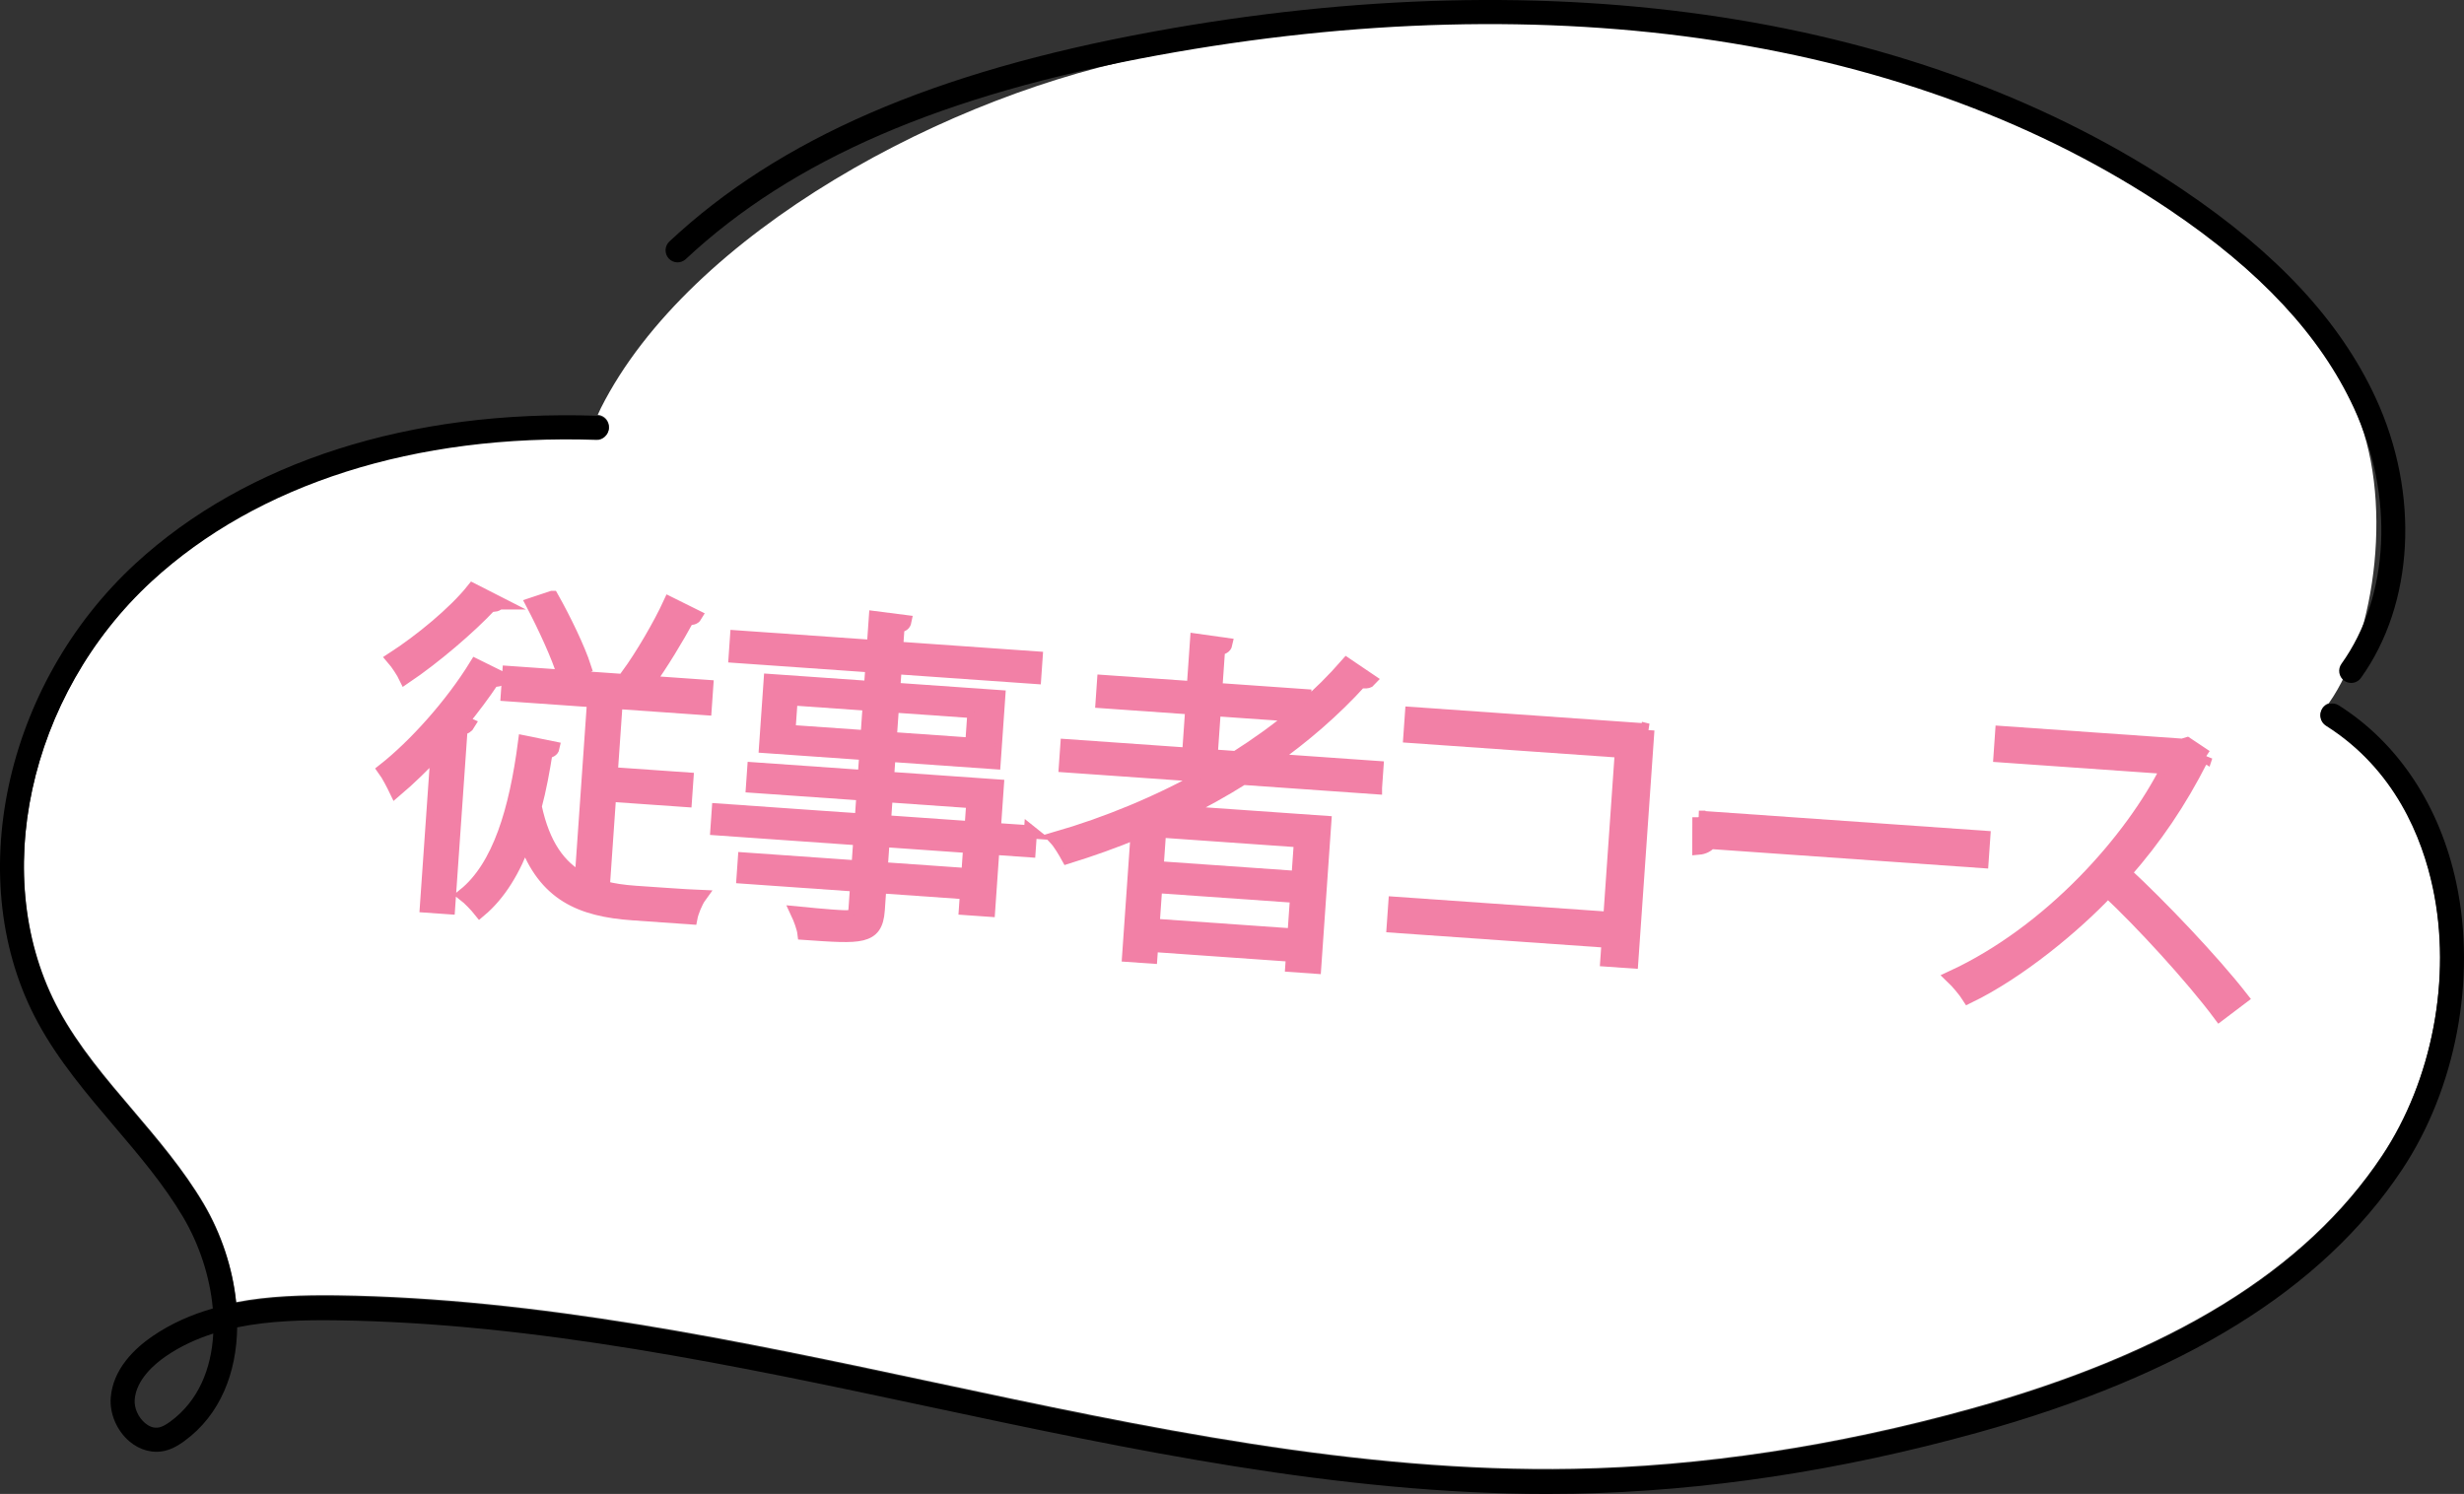 <?xml version="1.0" encoding="UTF-8"?><svg id="_レイヤー_1" xmlns="http://www.w3.org/2000/svg" width="188" height="114" viewBox="0 0 188 114"><rect x="0" y="0" width="188" height="114" fill="#333333" stroke="none"/><defs><style>.cls-1{fill:#fff;}.cls-2{fill:#1e8080;}.cls-3{fill:none;stroke:#f280a6;stroke-miterlimit:10;}.cls-4{fill:#f280a6;}</style></defs><path class="cls-1" d="M4.495,77.057c1.495,2.77,3.603,5.248,5.65,7.647,1.897,2.236,3.864,4.543,5.399,7.142,1.335,2.267,2.218,4.906,2.479,7.515,2.499-.484,5.118-.554,7.687-.524,15.414,.212,30.768,3.486,45.62,6.649,15.886,3.384,32.273,6.89,48.711,6.588,9.794-.182,19.99-1.723,30.316-4.584,15.294-4.241,25.57-10.557,31.39-19.311,3.854-5.782,5.339-13.629,3.884-20.48-.813-3.818-2.88-9.056-8.159-12.391-.421-.272-.552-.836-.281-1.269,.12-.181,.291-.312,.492-.373,3.643-5.168,5.008-15.916,1.927-22.595-2.549-5.521-7.155-10.467-14.069-15.131C146.021,2.793,118.595-1.388,88.309,4.153c-15.846,2.912-35.705,13.57-42.469,26.998-.09,.181-.16,.352-.231,.504,.502,.04,.873,.453,.853,.956-.01,.504-.482,.917-.943,.887-13.818-.463-25.861,3.355-33.929,10.789C2.137,52.991-.914,67.084,4.495,77.057Z"/><g><g><path class="cls-2" d="M33.363,57.259c-1.048,1.134-2.14,2.187-3.168,3.059-.183-.381-.597-1.197-.884-1.586,2.325-1.832,5.13-4.942,6.989-7.964l1.921,.949c-.09,.177-.302,.214-.614,.193-.701,1.054-1.508,2.126-2.337,3.144l.481,.217c-.089,.152-.228,.274-.57,.301l-.954,13.692-1.691-.119,.828-11.888Zm4.68-11.251c-.088,.151-.328,.213-.613,.167-1.583,1.7-4.281,4.006-6.503,5.504-.182-.381-.632-1.069-.947-1.432,2.083-1.35,4.689-3.478,6.094-5.243l1.97,1.004Zm8.473,14.669l-.489,7.028c.744,.211,1.573,.321,2.458,.383,.547,.038,4.139,.291,4.922,.32-.29,.4-.607,1.191-.69,1.632l-4.451-.312c-3.982-.279-6.724-1.471-8.213-5.618-.811,2.253-1.935,4.117-3.435,5.377-.288-.362-.825-.924-1.197-1.213,2.661-2.15,3.929-6.472,4.604-11.65l2.166,.441c-.038,.181-.202,.275-.518,.305-.231,1.454-.486,2.854-.839,4.168,.63,2.959,1.85,4.594,3.512,5.525l.947-13.587-6.586-.462,.118-1.699,10.047,.705-.984-.515c1.042-1.424,2.436-3.794,3.207-5.473l1.972,.979c-.089,.152-.303,.214-.589,.195-.781,1.442-1.993,3.457-3.007,4.856l4.451,.313-.118,1.699-6.793-.477-.379,5.435,5.778,.405-.115,1.646-5.778-.405Zm-4.389-15.091c.954,1.695,2.029,3.923,2.479,5.32l-1.587,.624c-.424-1.421-1.493-3.727-2.393-5.445l1.5-.499Z"/><path class="cls-2" d="M78.621,63.481l-.1,1.437-2.76-.194-.329,4.729-1.77-.124,.083-1.202-6.611-.464-.123,1.777c-.082,1.177-.453,1.623-1.251,1.829-.826,.205-2.205,.108-4.418-.047-.049-.423-.314-1.125-.518-1.559,.96,.094,1.922,.187,2.625,.237,1.588,.111,1.744,.122,1.791-.557l.125-1.803-8.668-.609,.097-1.384,8.668,.609,.149-2.143-10.907-.766,.1-1.437,10.907,.766,.138-1.985-8.433-.592,.093-1.333,8.433,.592,.123-1.751-7.653-.537,.351-5.043,7.653,.537,.115-1.646-10.437-.733,.103-1.489,10.438,.733,.153-2.195,2.256,.289c-.041,.208-.18,.329-.52,.332l-.119,1.698,10.646,.748-.104,1.488-10.646-.747-.115,1.646,8.017,.563-.352,5.043-8.016-.563-.123,1.751,8.381,.588-.231,3.318,2.76,.194Zm-18.429-7.673l5.961,.418,.172-2.482-5.96-.419-.174,2.483Zm13.651,10.935l.149-2.143-6.611-.464-.149,2.143,6.611,.464Zm-6.224-6.029l-.138,1.985,6.611,.464,.138-1.985-6.611-.464Zm6.698-6.409l-6.221-.437-.173,2.482,6.22,.437,.173-2.482Z"/><path class="cls-2" d="M104.95,60.105l-10.124-.711c-1.504,.945-3.056,1.807-4.653,2.587l10.906,.765-.769,11.054-1.743-.123,.054-.783-10.75-.756-.062,.888-1.693-.118,.656-9.407c-1.725,.719-3.52,1.355-5.312,1.911-.21-.382-.607-1.066-.947-1.431,3.95-1.141,7.856-2.757,11.476-4.787l-10.699-.751,.108-1.543,9.292,.653,.246-3.528-6.845-.481,.107-1.541,6.846,.48,.253-3.632,2.228,.314c-.039,.181-.204,.3-.547,.33l-.217,3.11,6.768,.475-.062,.887c1.196-1.018,2.293-2.123,3.287-3.261l1.775,1.201c-.086,.099-.246,.14-.455,.125-.077-.005-.156-.011-.258-.043-2.012,2.221-4.322,4.213-6.853,6.004l8.095,.569-.108,1.542Zm-16.974,10.492l10.751,.755,.206-2.951-10.751-.756-.206,2.952Zm11.056-3.635l.195-2.796-10.751-.755-.195,2.796,10.751,.755Zm-6.625-9.287l1.9,.134c1.56-.994,3.073-2.069,4.463-3.232l-6.117-.43-.246,3.528Z"/><path class="cls-2" d="M125.732,55.708l-1.232,17.689-1.9-.133,.1-1.438-16.398-1.151,.123-1.75,16.397,1.151,.889-12.751-16.139-1.133,.123-1.75,18.038,1.266Z"/><path class="cls-2" d="M129.623,62.361l21.735,1.526-.129,1.855-20.746-1.457c-.174,.251-.525,.41-.867,.439l.008-2.363Z"/><path class="cls-2" d="M168.317,57.726c-.061,.127-.199,.222-.36,.263-1.636,3.221-3.503,5.977-5.832,8.624,2.679,2.472,6.678,6.666,8.911,9.526l-1.685,1.274c-2.105-2.825-6.019-7.092-8.526-9.421-2.484,2.634-6.706,6.172-10.632,8.076-.259-.411-.837-1.11-1.254-1.506,7.486-3.466,13.703-10.486,16.443-15.991l-12.78-.897,.123-1.777,13.795,.968,.347-.106,1.45,.968Z"/></g><g><path class="cls-3" d="M33.363,57.259c-1.048,1.134-2.14,2.187-3.168,3.059-.183-.381-.597-1.197-.884-1.586,2.325-1.832,5.13-4.942,6.989-7.964l1.921,.949c-.09,.177-.302,.214-.614,.193-.701,1.054-1.508,2.126-2.337,3.144l.481,.217c-.089,.152-.228,.274-.57,.301l-.954,13.692-1.691-.119,.828-11.888Zm4.68-11.251c-.088,.151-.328,.213-.613,.167-1.583,1.7-4.281,4.006-6.503,5.504-.182-.381-.632-1.069-.947-1.432,2.083-1.35,4.689-3.478,6.094-5.243l1.97,1.004Zm8.473,14.669l-.489,7.028c.744,.211,1.573,.321,2.458,.383,.547,.038,4.139,.291,4.922,.32-.29,.4-.607,1.191-.69,1.632l-4.451-.312c-3.982-.279-6.724-1.471-8.213-5.618-.811,2.253-1.935,4.117-3.435,5.377-.288-.362-.825-.924-1.197-1.213,2.661-2.15,3.929-6.472,4.604-11.65l2.166,.441c-.038,.181-.202,.275-.518,.305-.231,1.454-.486,2.854-.839,4.168,.63,2.959,1.85,4.594,3.512,5.525l.947-13.587-6.586-.462,.118-1.699,10.047,.705-.984-.515c1.042-1.424,2.436-3.794,3.207-5.473l1.972,.979c-.089,.152-.303,.214-.589,.195-.781,1.442-1.993,3.457-3.007,4.856l4.451,.313-.118,1.699-6.793-.477-.379,5.435,5.778,.405-.115,1.646-5.778-.405Zm-4.389-15.091c.954,1.695,2.029,3.923,2.479,5.32l-1.587,.624c-.424-1.421-1.493-3.727-2.393-5.445l1.5-.499Z"/><path class="cls-3" d="M78.621,63.481l-.1,1.437-2.76-.194-.329,4.729-1.77-.124,.083-1.202-6.611-.464-.123,1.777c-.082,1.177-.453,1.623-1.251,1.829-.826,.205-2.205,.108-4.418-.047-.049-.423-.314-1.125-.518-1.559,.96,.094,1.922,.187,2.625,.237,1.588,.111,1.744,.122,1.791-.557l.125-1.803-8.668-.609,.097-1.384,8.668,.609,.149-2.143-10.907-.766,.1-1.437,10.907,.766,.138-1.985-8.433-.592,.093-1.333,8.433,.592,.123-1.751-7.653-.537,.351-5.043,7.653,.537,.115-1.646-10.437-.733,.103-1.489,10.438,.733,.153-2.195,2.256,.289c-.041,.208-.18,.329-.52,.332l-.119,1.698,10.646,.748-.104,1.488-10.646-.747-.115,1.646,8.017,.563-.352,5.043-8.016-.563-.123,1.751,8.381,.588-.231,3.318,2.76,.194Zm-18.429-7.673l5.961,.418,.172-2.482-5.96-.419-.174,2.483Zm13.651,10.935l.149-2.143-6.611-.464-.149,2.143,6.611,.464Zm-6.224-6.029l-.138,1.985,6.611,.464,.138-1.985-6.611-.464Zm6.698-6.409l-6.221-.437-.173,2.482,6.22,.437,.173-2.482Z"/><path class="cls-3" d="M104.95,60.105l-10.124-.711c-1.504,.945-3.056,1.807-4.653,2.587l10.906,.765-.769,11.054-1.743-.123,.054-.783-10.75-.756-.062,.888-1.693-.118,.656-9.407c-1.725,.719-3.52,1.355-5.312,1.911-.21-.382-.607-1.066-.947-1.431,3.95-1.141,7.856-2.757,11.476-4.787l-10.699-.751,.108-1.543,9.292,.653,.246-3.528-6.845-.481,.107-1.541,6.846,.48,.253-3.632,2.228,.314c-.039,.181-.204,.3-.547,.33l-.217,3.11,6.768,.475-.062,.887c1.196-1.018,2.293-2.123,3.287-3.261l1.775,1.201c-.086,.099-.246,.14-.455,.125-.077-.005-.156-.011-.258-.043-2.012,2.221-4.322,4.213-6.853,6.004l8.095,.569-.108,1.542Zm-16.974,10.492l10.751,.755,.206-2.951-10.751-.756-.206,2.952Zm11.056-3.635l.195-2.796-10.751-.755-.195,2.796,10.751,.755Zm-6.625-9.287l1.9,.134c1.56-.994,3.073-2.069,4.463-3.232l-6.117-.43-.246,3.528Z"/><path class="cls-3" d="M125.732,55.708l-1.232,17.689-1.9-.133,.1-1.438-16.398-1.151,.123-1.75,16.397,1.151,.889-12.751-16.139-1.133,.123-1.75,18.038,1.266Z"/><path class="cls-3" d="M129.623,62.361l21.735,1.526-.129,1.855-20.746-1.457c-.174,.251-.525,.41-.867,.439l.008-2.363Z"/><path class="cls-3" d="M168.317,57.726c-.061,.127-.199,.222-.36,.263-1.636,3.221-3.503,5.977-5.832,8.624,2.679,2.472,6.678,6.666,8.911,9.526l-1.685,1.274c-2.105-2.825-6.019-7.092-8.526-9.421-2.484,2.634-6.706,6.172-10.632,8.076-.259-.411-.837-1.11-1.254-1.506,7.486-3.466,13.703-10.486,16.443-15.991l-12.78-.897,.123-1.777,13.795,.968,.347-.106,1.45,.968Z"/></g><g><path class="cls-4" d="M33.363,57.259c-1.048,1.134-2.14,2.187-3.168,3.059-.183-.381-.597-1.197-.884-1.586,2.325-1.832,5.13-4.942,6.989-7.964l1.921,.949c-.09,.177-.302,.214-.614,.193-.701,1.054-1.508,2.126-2.337,3.144l.481,.217c-.089,.152-.228,.274-.57,.301l-.954,13.692-1.691-.119,.828-11.888Zm4.68-11.251c-.088,.151-.328,.213-.613,.167-1.583,1.7-4.281,4.006-6.503,5.504-.182-.381-.632-1.069-.947-1.432,2.083-1.35,4.689-3.478,6.094-5.243l1.97,1.004Zm8.473,14.669l-.489,7.028c.744,.211,1.573,.321,2.458,.383,.547,.038,4.139,.291,4.922,.32-.29,.4-.607,1.191-.69,1.632l-4.451-.312c-3.982-.279-6.724-1.471-8.213-5.618-.811,2.253-1.935,4.117-3.435,5.377-.288-.362-.825-.924-1.197-1.213,2.661-2.15,3.929-6.472,4.604-11.65l2.166,.441c-.038,.181-.202,.275-.518,.305-.231,1.454-.486,2.854-.839,4.168,.63,2.959,1.85,4.594,3.512,5.525l.947-13.587-6.586-.462,.118-1.699,10.047,.705-.984-.515c1.042-1.424,2.436-3.794,3.207-5.473l1.972,.979c-.089,.152-.303,.214-.589,.195-.781,1.442-1.993,3.457-3.007,4.856l4.451,.313-.118,1.699-6.793-.477-.379,5.435,5.778,.405-.115,1.646-5.778-.405Zm-4.389-15.091c.954,1.695,2.029,3.923,2.479,5.32l-1.587,.624c-.424-1.421-1.493-3.727-2.393-5.445l1.5-.499Z"/><path class="cls-4" d="M78.621,63.481l-.1,1.437-2.76-.194-.329,4.729-1.77-.124,.083-1.202-6.611-.464-.123,1.777c-.082,1.177-.453,1.623-1.251,1.829-.826,.205-2.205,.108-4.418-.047-.049-.423-.314-1.125-.518-1.559,.96,.094,1.922,.187,2.625,.237,1.588,.111,1.744,.122,1.791-.557l.125-1.803-8.668-.609,.097-1.384,8.668,.609,.149-2.143-10.907-.766,.1-1.437,10.907,.766,.138-1.985-8.433-.592,.093-1.333,8.433,.592,.123-1.751-7.653-.537,.351-5.043,7.653,.537,.115-1.646-10.437-.733,.103-1.489,10.438,.733,.153-2.195,2.256,.289c-.041,.208-.18,.329-.52,.332l-.119,1.698,10.646,.748-.104,1.488-10.646-.747-.115,1.646,8.017,.563-.352,5.043-8.016-.563-.123,1.751,8.381,.588-.231,3.318,2.76,.194Zm-18.429-7.673l5.961,.418,.172-2.482-5.96-.419-.174,2.483Zm13.651,10.935l.149-2.143-6.611-.464-.149,2.143,6.611,.464Zm-6.224-6.029l-.138,1.985,6.611,.464,.138-1.985-6.611-.464Zm6.698-6.409l-6.221-.437-.173,2.482,6.22,.437,.173-2.482Z"/><path class="cls-4" d="M104.95,60.105l-10.124-.711c-1.504,.945-3.056,1.807-4.653,2.587l10.906,.765-.769,11.054-1.743-.123,.054-.783-10.75-.756-.062,.888-1.693-.118,.656-9.407c-1.725,.719-3.52,1.355-5.312,1.911-.21-.382-.607-1.066-.947-1.431,3.95-1.141,7.856-2.757,11.476-4.787l-10.699-.751,.108-1.543,9.292,.653,.246-3.528-6.845-.481,.107-1.541,6.846,.48,.253-3.632,2.228,.314c-.039,.181-.204,.3-.547,.33l-.217,3.11,6.768,.475-.062,.887c1.196-1.018,2.293-2.123,3.287-3.261l1.775,1.201c-.086,.099-.246,.14-.455,.125-.077-.005-.156-.011-.258-.043-2.012,2.221-4.322,4.213-6.853,6.004l8.095,.569-.108,1.542Zm-16.974,10.492l10.751,.755,.206-2.951-10.751-.756-.206,2.952Zm11.056-3.635l.195-2.796-10.751-.755-.195,2.796,10.751,.755Zm-6.625-9.287l1.9,.134c1.56-.994,3.073-2.069,4.463-3.232l-6.117-.43-.246,3.528Z"/><path class="cls-4" d="M125.732,55.708l-1.232,17.689-1.9-.133,.1-1.438-16.398-1.151,.123-1.75,16.397,1.151,.889-12.751-16.139-1.133,.123-1.75,18.038,1.266Z"/><path class="cls-4" d="M129.623,62.361l21.735,1.526-.129,1.855-20.746-1.457c-.174,.251-.525,.41-.867,.439l.008-2.363Z"/><path class="cls-4" d="M168.317,57.726c-.061,.127-.199,.222-.36,.263-1.636,3.221-3.503,5.977-5.832,8.624,2.679,2.472,6.678,6.666,8.911,9.526l-1.685,1.274c-2.105-2.825-6.019-7.092-8.526-9.421-2.484,2.634-6.706,6.172-10.632,8.076-.259-.411-.837-1.11-1.254-1.506,7.486-3.466,13.703-10.486,16.443-15.991l-12.78-.897,.123-1.777,13.795,.968,.347-.106,1.45,.968Z"/></g></g><g><path d="M118.06,114c-15.93,0-31.775-3.376-47.119-6.644-14.765-3.145-30.033-6.398-45.264-6.606-2.553-.036-5.145,.039-7.579,.538-.051,3.449-1.272,6.669-4.035,8.678-.355,.26-.842,.579-1.444,.731-.935,.234-1.934-.023-2.744-.708-.96-.814-1.52-2.122-1.427-3.33,.17-2.193,1.824-3.762,3.181-4.692,1.43-.979,2.983-1.656,4.607-2.118-.212-2.405-1.024-4.878-2.273-6.991-1.456-2.462-3.372-4.715-5.226-6.894-2.1-2.468-4.27-5.02-5.859-7.952-5.801-10.699-2.592-25.751,7.466-35.012,8.427-7.76,20.957-11.765,35.229-11.273,.506,.017,.902,.443,.884,.951-.018,.508-.486,.921-.947,.888-13.82-.465-25.856,3.359-33.929,10.791C2.126,53.062-.922,67.153,4.488,77.133c1.497,2.763,3.604,5.24,5.643,7.636,1.903,2.238,3.871,4.552,5.406,7.15,1.336,2.261,2.215,4.9,2.478,7.508,2.499-.48,5.12-.548,7.685-.517,15.411,.212,30.769,3.483,45.62,6.647,15.885,3.384,32.273,6.892,48.706,6.585,9.796-.177,19.997-1.718,30.317-4.578,15.299-4.241,25.57-10.561,31.398-19.32,3.848-5.781,5.334-13.627,3.88-20.476-.81-3.813-2.881-9.057-8.154-12.388-.428-.27-.558-.838-.288-1.268,.27-.429,.835-.56,1.263-.289,4.537,2.865,7.723,7.682,8.972,13.562,1.554,7.317-.036,15.702-4.149,21.882-6.084,9.142-16.692,15.707-32.433,20.07-10.469,2.902-20.821,4.465-30.773,4.645-.667,.012-1.333,.018-2,.018Zm-101.789-12.24c-1.28,.406-2.495,.963-3.61,1.727-.84,.576-2.265,1.771-2.384,3.315-.049,.628,.265,1.344,.783,1.783,.25,.214,.646,.447,1.114,.329,.23-.058,.482-.192,.814-.435,2.133-1.551,3.141-4.011,3.284-6.718Z"/><path d="M179.391,52.113c-.185,0-.371-.056-.534-.173-.41-.297-.504-.872-.209-1.284,3.683-5.141,4.056-12.802,.953-19.518-2.553-5.52-7.155-10.468-14.07-15.127C146.016,2.868,118.589-1.319,88.298,4.227c-16.41,3.005-27.843,7.945-35.975,15.547-.371,.346-.95,.327-1.296-.046-.345-.371-.324-.954,.046-1.3,8.401-7.852,20.125-12.94,36.896-16.011,30.757-5.632,58.668-1.347,78.581,12.067,7.203,4.852,12.014,10.047,14.712,15.881,3.379,7.308,2.936,15.695-1.126,21.366-.179,.249-.461,.383-.746,.383Z"/></g></svg>